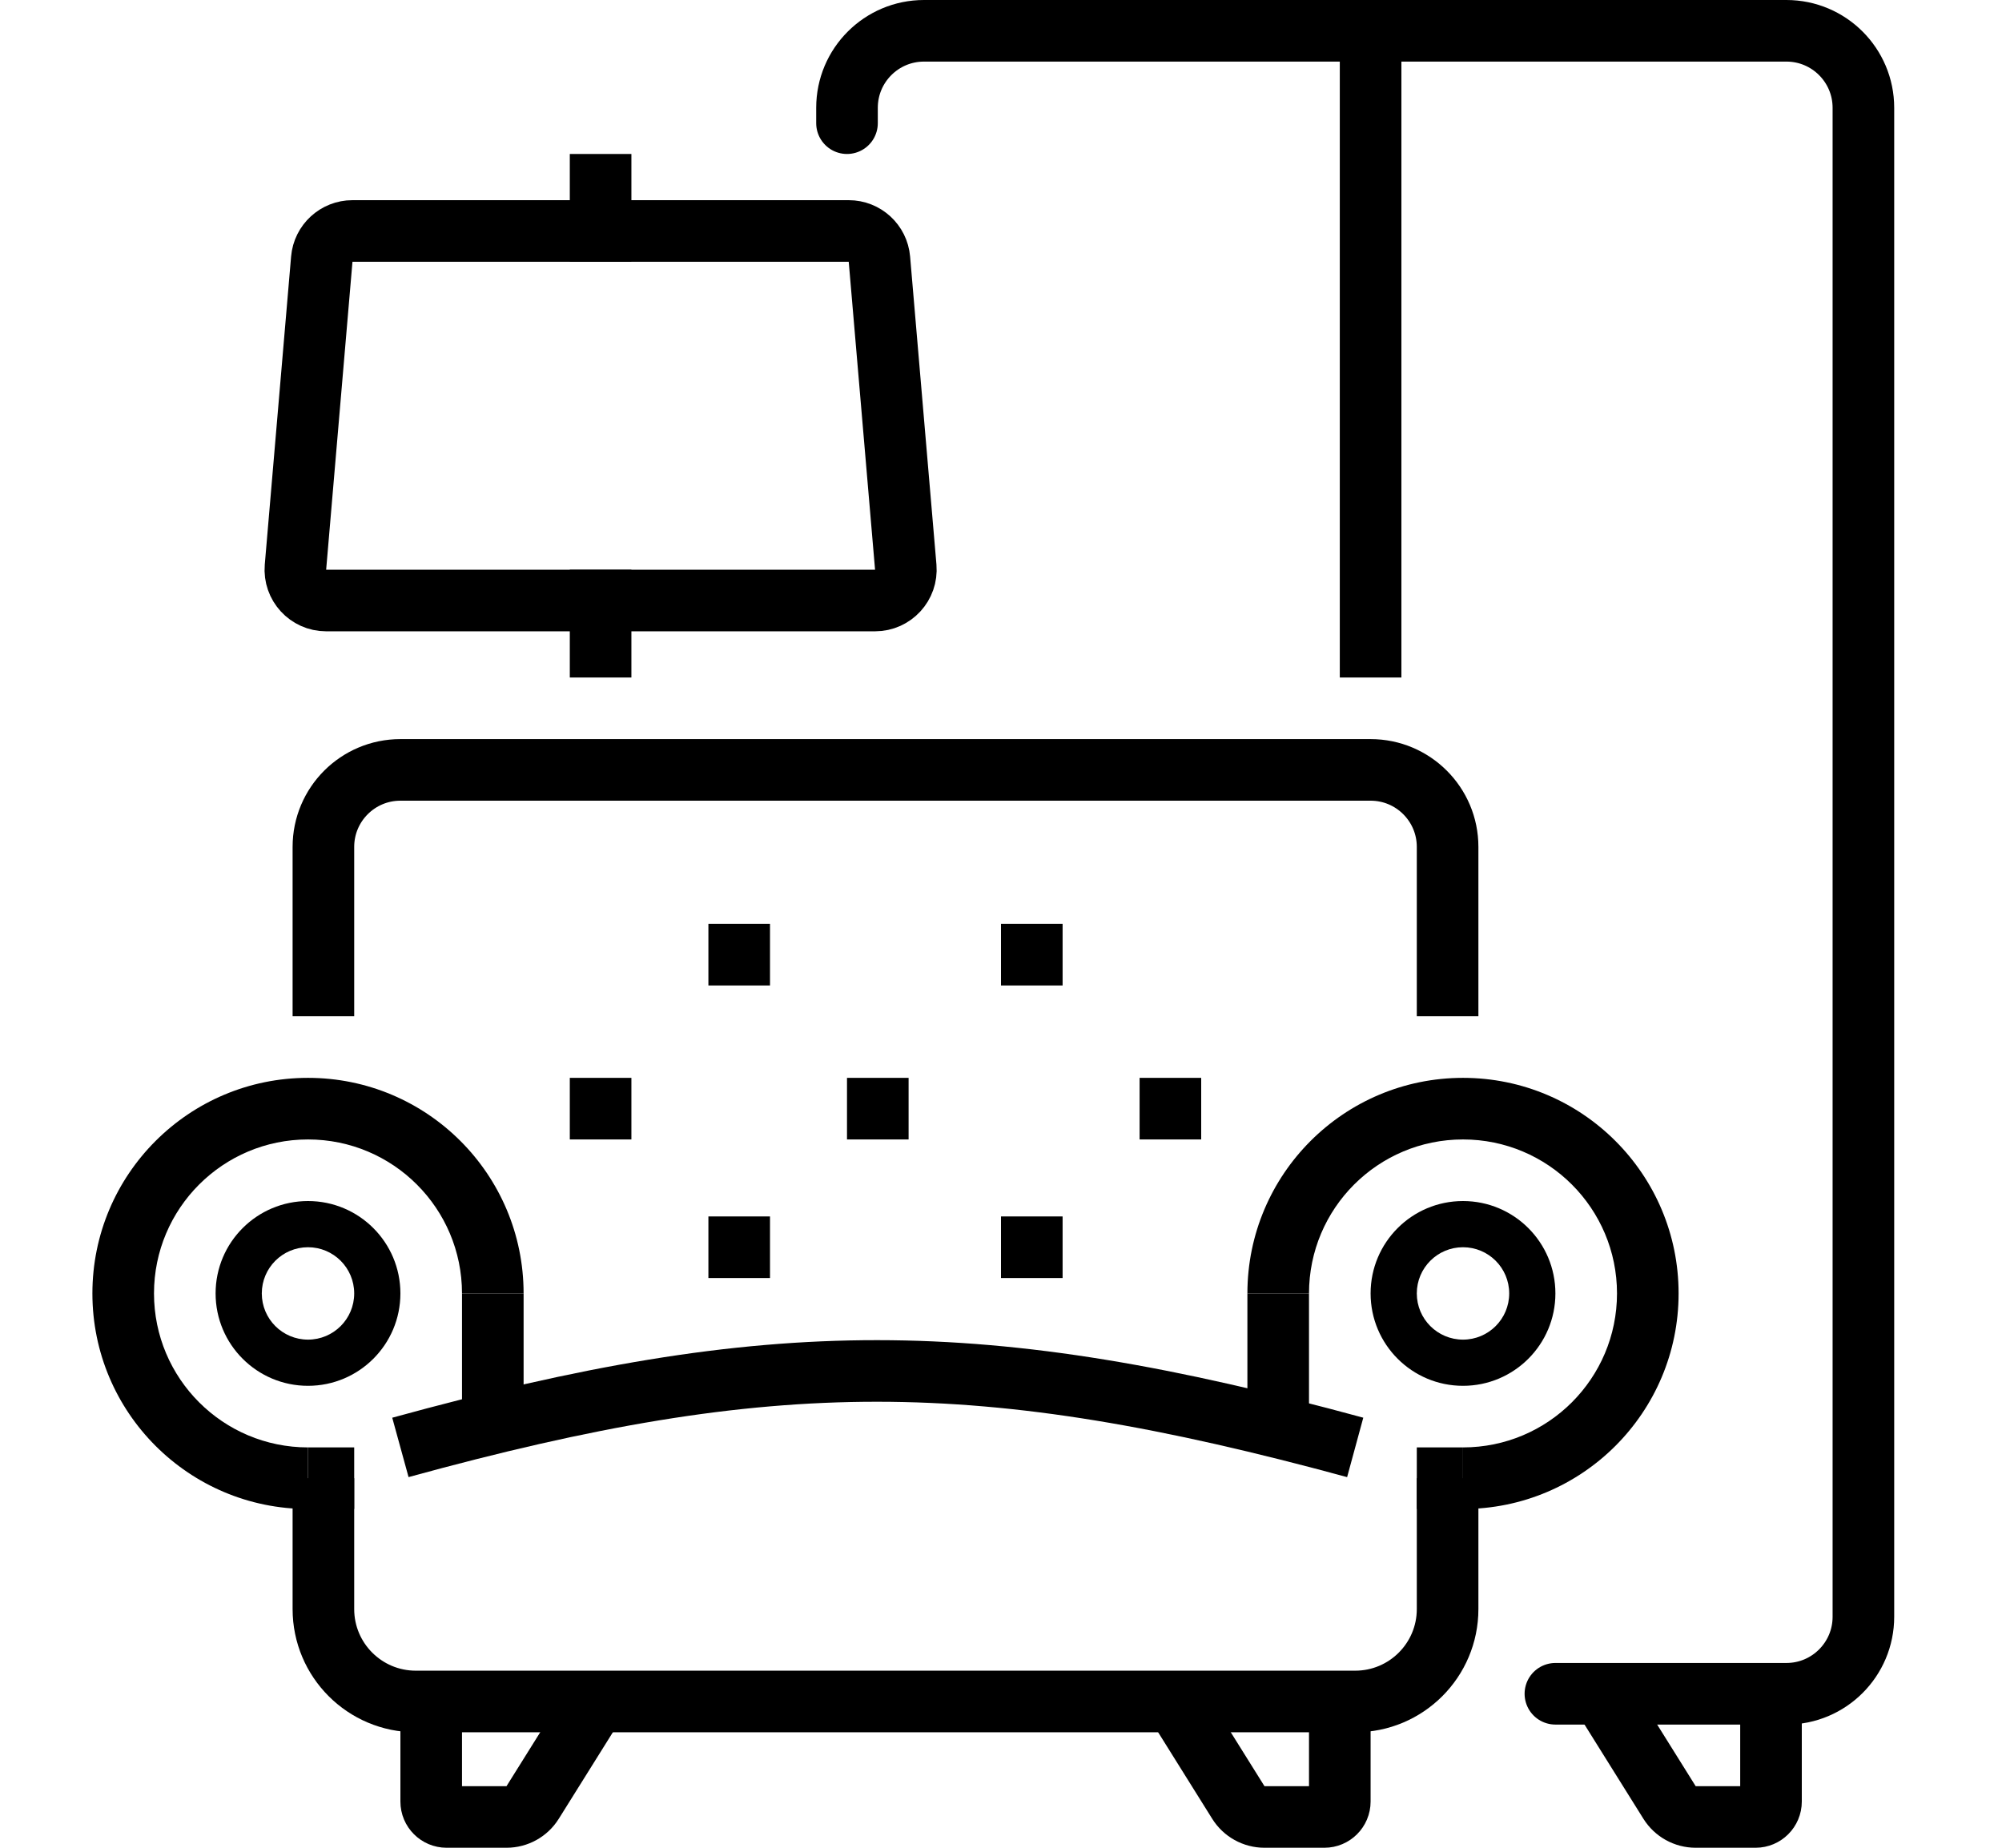 <svg width="130" height="120" viewBox="0 0 130 120" fill="none" xmlns="http://www.w3.org/2000/svg">
<path d="M55.112 15H22.888C21.849 15 20.983 15.795 20.895 16.83L19.186 36.83C19.086 37.997 20.006 39 21.178 39H56.822C57.993 39 58.914 37.997 58.815 36.83L57.105 16.83C57.017 15.795 56.151 15 55.112 15Z" stroke="black" stroke-width="4"/>
<path fill-rule="evenodd" clip-rule="evenodd" d="M41 10H37V17H41V10ZM41 37H37V44H41V37Z" fill="black"/>
<path d="M55 8V7C55 4.239 57.239 2 60 2H116C118.761 2 121 4.239 121 7V105C121 107.761 118.761 110 116 110H101" stroke="black" stroke-width="4" stroke-linecap="round"/>
<rect x="87" y="2" width="4" height="42" fill="black"/>
<path d="M21 66V55C21 52.239 23.239 50 26 50H89C91.761 50 94 52.239 94 55V66" stroke="black" stroke-width="4"/>
<path fill-rule="evenodd" clip-rule="evenodd" d="M20 98C12.268 98 6 91.732 6 84C6 76.268 12.268 70 20 70C27.732 70 34 76.268 34 84H30C30 78.477 25.523 74 20 74C14.477 74 10 78.477 10 84C10 89.523 14.477 94 20 94V98Z" fill="black"/>
<path d="M20 94V98C21.03 98 22 98 23 98V94H20Z" fill="black"/>
<path d="M34 84H30V93H30.724H34V84Z" fill="black"/>
<path fill-rule="evenodd" clip-rule="evenodd" d="M20 90C23.314 90 26 87.314 26 84C26 80.686 23.314 78 20 78C16.686 78 14 80.686 14 84C14 87.314 16.686 90 20 90ZM20 87C21.657 87 23 85.657 23 84C23 82.343 21.657 81 20 81C18.343 81 17 82.343 17 84C17 85.657 18.343 87 20 87Z" fill="black"/>
<path fill-rule="evenodd" clip-rule="evenodd" d="M95 98C102.732 98 109 91.732 109 84C109 76.268 102.732 70 95 70C87.268 70 81 76.268 81 84H85C85 78.477 89.477 74 95 74C100.523 74 105 78.477 105 84C105 89.523 100.523 94 95 94V98Z" fill="black"/>
<path d="M95 94V98C93.97 98 93 98 92 98V94H95Z" fill="black"/>
<path d="M81 84H85V93H84.276H81V84Z" fill="black"/>
<path fill-rule="evenodd" clip-rule="evenodd" d="M95 90C91.686 90 89 87.314 89 84C89 80.686 91.686 78 95 78C98.314 78 101 80.686 101 84C101 87.314 98.314 90 95 90ZM95 87C93.343 87 92 85.657 92 84C92 82.343 93.343 81 95 81C96.657 81 98 82.343 98 84C98 85.657 96.657 87 95 87Z" fill="black"/>
<path d="M21 96V104.5C21 107.814 23.686 110.5 27 110.5H88C91.314 110.5 94 107.814 94 104.5V96" stroke="black" stroke-width="4"/>
<path d="M28 110V117C28 117.552 28.448 118 29 118H32.892C33.581 118 34.222 117.645 34.587 117.06L39 110" stroke="black" stroke-width="4"/>
<path d="M87 110V117C87 117.552 86.552 118 86 118H82.109C81.419 118 80.778 117.645 80.412 117.06L76 110" stroke="black" stroke-width="4"/>
<path d="M26 94C50.17 87.359 63.741 87.401 88 94" stroke="black" stroke-width="4"/>
<path d="M115 110V117C115 117.552 114.552 118 114 118H110.108C109.419 118 108.778 117.645 108.412 117.06L104 110" stroke="black" stroke-width="4"/>
<rect x="46" y="60" width="4" height="4" fill="black"/>
<rect x="37" y="70" width="4" height="4" fill="black"/>
<rect x="46" y="79" width="4" height="4" fill="black"/>
<rect x="55" y="70" width="4" height="4" fill="black"/>
<rect x="65" y="60" width="4" height="4" fill="black"/>
<rect x="74" y="70" width="4" height="4" fill="black"/>
<rect x="65" y="79" width="4" height="4" fill="black"/>
</svg>
